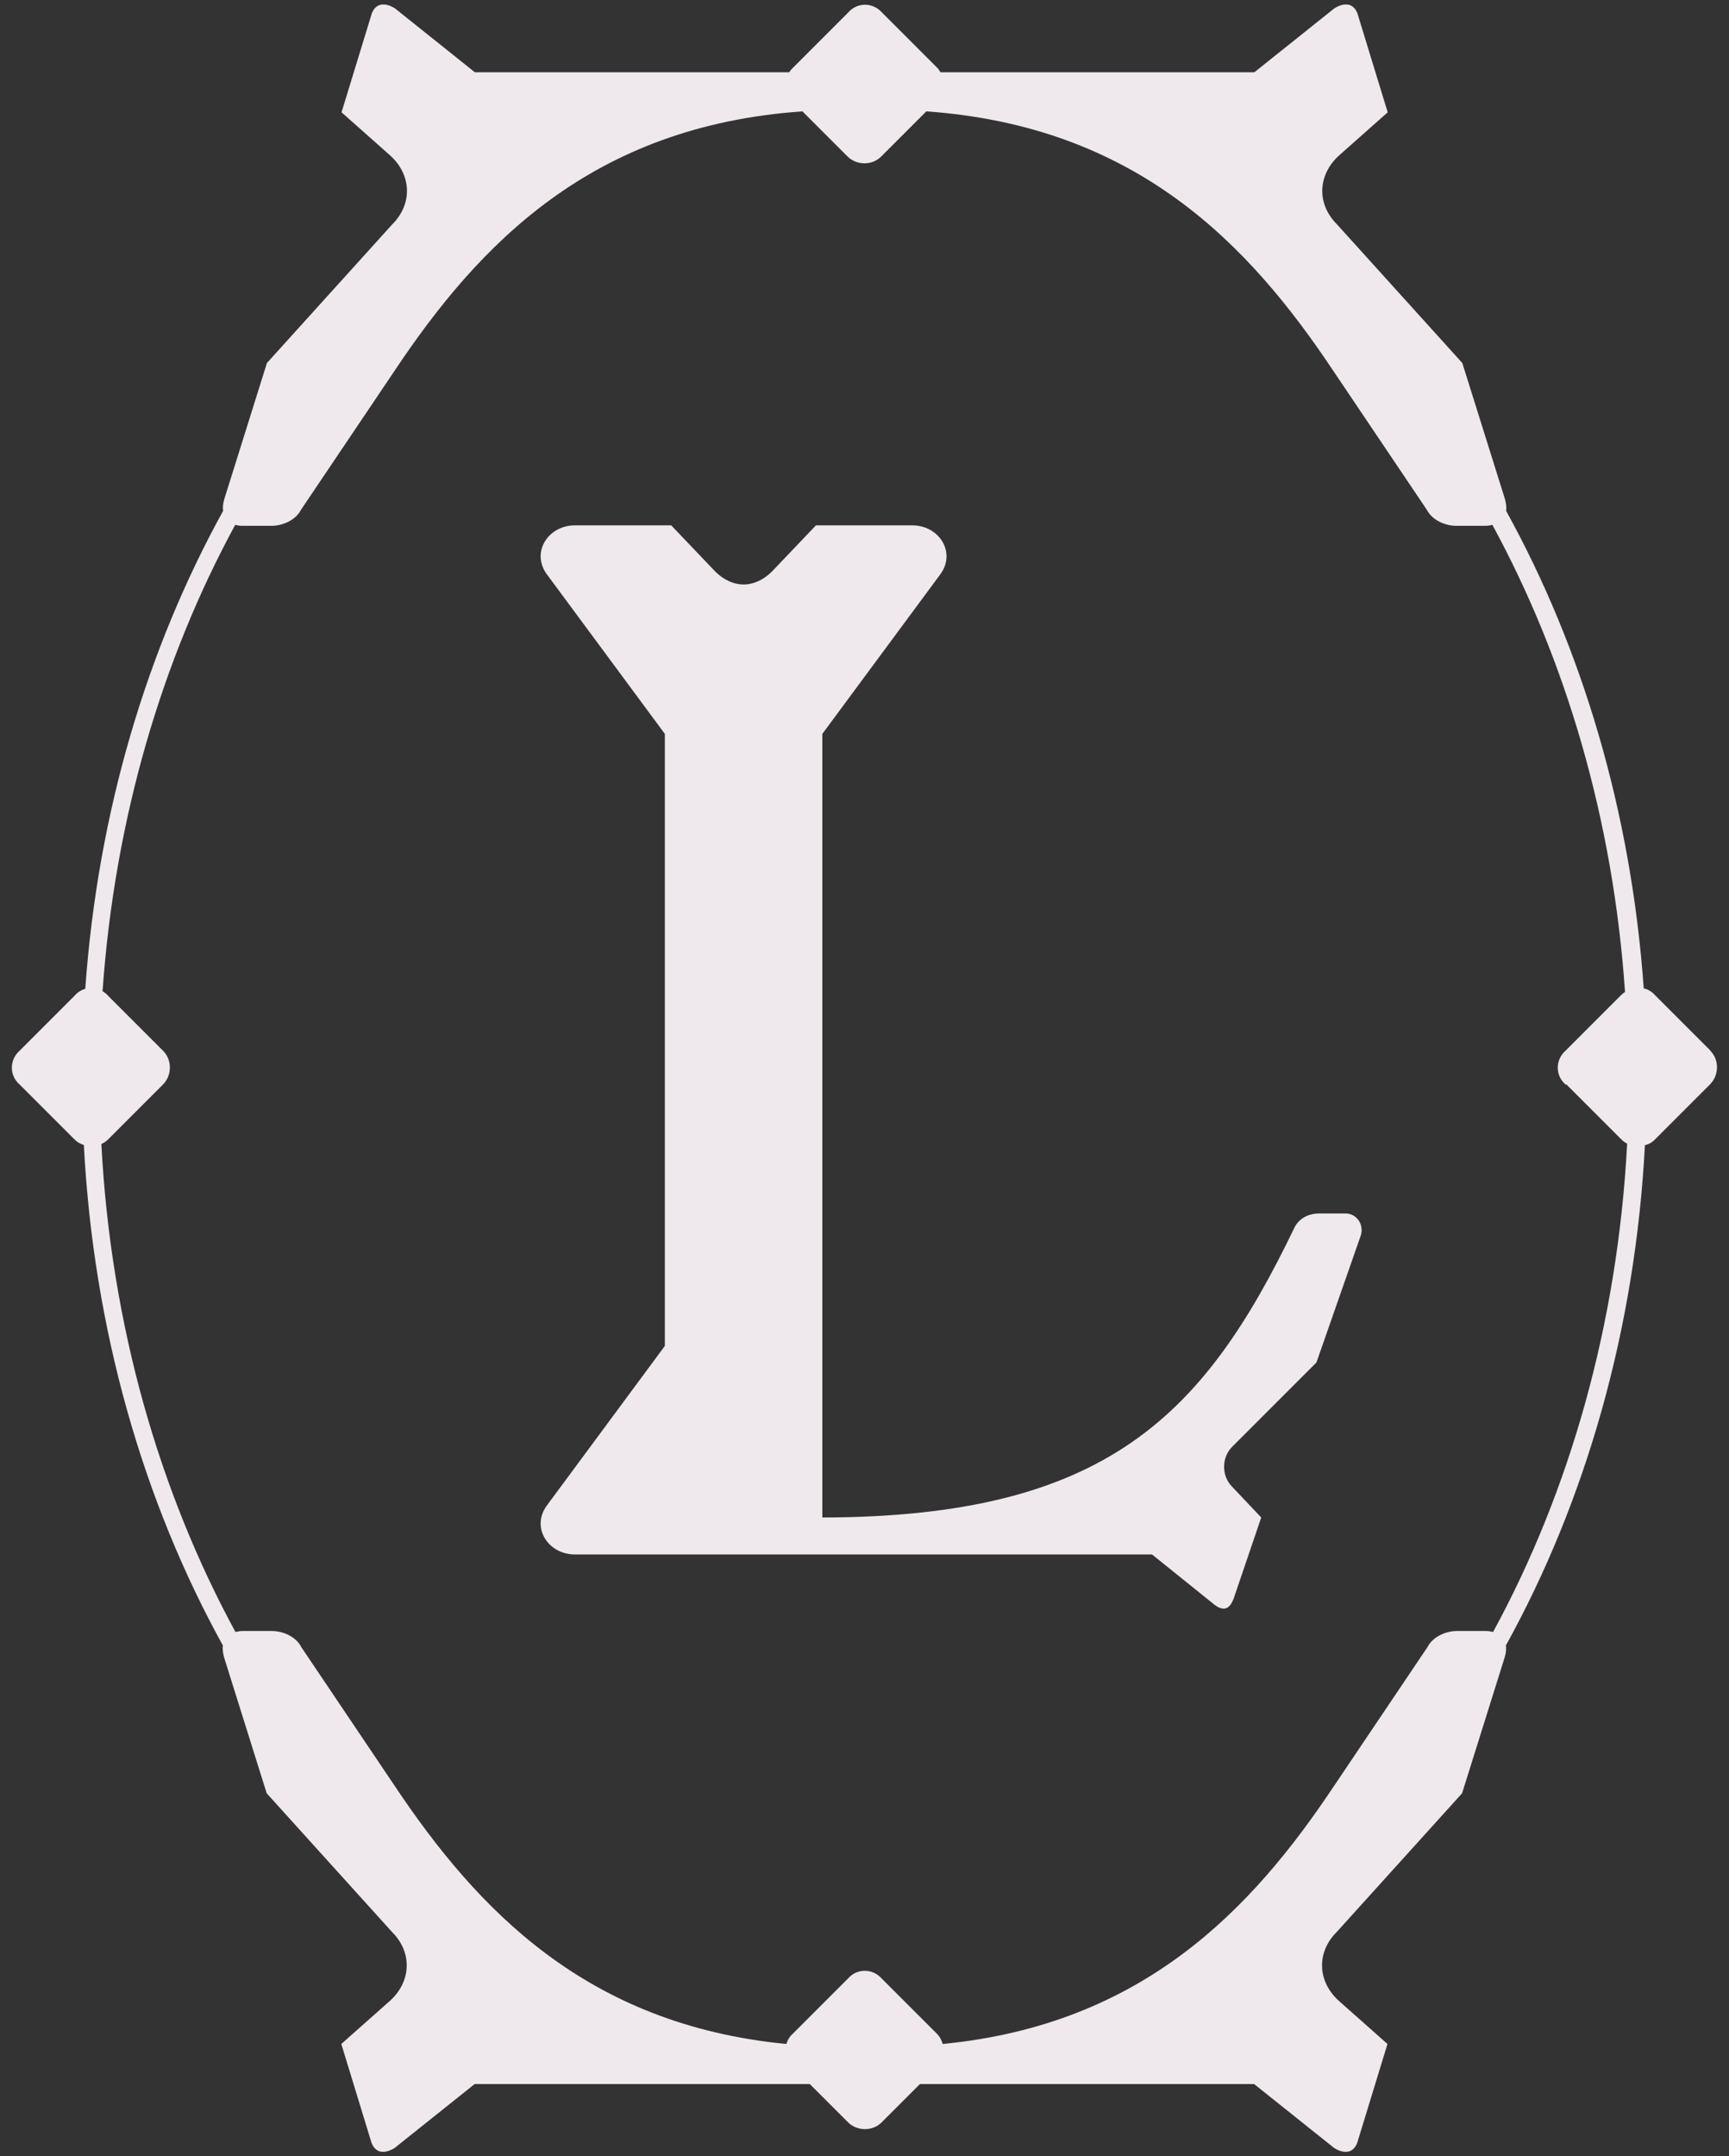<svg width="73" height="91" viewBox="0 0 73 91" fill="none" xmlns="http://www.w3.org/2000/svg">
<rect x="0" y="0" width="73" height="91" fill="#333333" stroke="none"/>
<g clip-path="url(#clip0_8129_1431)">
<path d="M56.8 51.211H55.7C55.25 51.211 54.86 51.411 54.66 51.791C50.84 59.741 46.7 64.021 34.72 64.041V30.971L39.72 24.211C40.37 23.281 39.63 22.171 38.52 22.171H34.45L32.6 24.111C31.86 24.851 30.93 24.851 30.19 24.111L28.34 22.171H24.27C23.16 22.171 22.42 23.281 23.07 24.211L28.07 30.971V56.801L23.07 63.561C22.42 64.491 23.16 65.601 24.27 65.601H34.73H48.64L51.3 67.741C51.75 68.061 51.95 67.801 52.08 67.481L53.25 64.041L52.02 62.741C51.57 62.291 51.57 61.511 52.02 61.061L55.58 57.501L57.46 52.121C57.59 51.661 57.27 51.211 56.81 51.211H56.8Z" fill="#EFE9ED"/>
<path d="M72.21 44.331L69.89 42.011C69.75 41.85 69.58 41.751 69.4 41.711C68.87 34.261 66.8 27.37 63.59 21.561C63.61 21.421 63.59 21.25 63.54 21.061L61.74 15.32L56.45 9.47C55.55 8.57 55.66 7.33 56.56 6.54L58.59 4.74L57.35 0.69C57.24 0.24 56.9 0.01 56.34 0.35L52.96 3.05H39.71C39.67 2.98 39.62 2.91 39.56 2.85L37.24 0.53C36.85 0.09 36.19 0.09 35.81 0.53L33.49 2.85C33.42 2.91 33.37 2.98 33.32 3.05H20.05L16.67 0.35C16.11 0.01 15.77 0.24 15.66 0.69L14.42 4.74L16.45 6.54C17.35 7.33 17.46 8.57 16.56 9.47L11.27 15.32L9.47 21.061C9.41 21.261 9.4 21.421 9.42 21.561C6.21 27.381 4.13 34.27 3.6 41.73C3.43 41.781 3.28 41.87 3.15 42.02L0.83 44.34C0.39 44.73 0.39 45.391 0.83 45.77L3.15 48.09C3.26 48.2 3.4 48.281 3.54 48.321C3.95 56.141 6.06 63.38 9.41 69.441C9.39 69.581 9.41 69.751 9.46 69.941L11.26 75.68L16.55 81.531C17.45 82.43 17.34 83.671 16.44 84.46L14.41 86.26L15.65 90.311C15.76 90.76 16.1 90.99 16.66 90.65L20.04 87.951H34.19L35.8 89.561C36.19 89.951 36.85 89.951 37.23 89.561L38.84 87.951H52.95L56.33 90.65C56.89 90.99 57.23 90.76 57.34 90.311L58.58 86.26L56.55 84.46C55.65 83.671 55.54 82.43 56.44 81.531L61.73 75.68L63.53 69.941C63.59 69.74 63.6 69.581 63.58 69.441C66.93 63.38 69.04 56.141 69.45 48.331C69.61 48.291 69.76 48.211 69.88 48.081L72.2 45.761C72.59 45.37 72.59 44.711 72.2 44.331H72.21ZM66.14 45.77L68.46 48.09C68.53 48.16 68.61 48.221 68.7 48.261C68.3 55.88 66.27 62.941 63.04 68.871C62.95 68.85 62.85 68.831 62.75 68.831H61.51C61.06 68.831 60.5 69.061 60.27 69.51L56.33 75.361C52.85 80.591 48.24 85.441 39.8 86.26C39.76 86.1 39.68 85.951 39.55 85.82L37.23 83.501C36.84 83.061 36.18 83.061 35.8 83.501L33.48 85.82C33.34 85.941 33.25 86.1 33.2 86.26C24.75 85.441 20.15 80.581 16.66 75.361L12.72 69.51C12.5 69.061 11.93 68.831 11.48 68.831H10.24C10.14 68.831 10.04 68.85 9.94 68.871C6.72 62.95 4.68 55.901 4.28 48.281C4.38 48.23 4.48 48.17 4.56 48.09L6.88 45.77C7.27 45.38 7.27 44.721 6.88 44.34L4.56 42.02C4.49 41.941 4.41 41.88 4.33 41.831C4.84 34.56 6.84 27.84 9.93 22.151C10.02 22.171 10.12 22.191 10.23 22.191H11.47C11.92 22.191 12.48 21.96 12.71 21.511L16.65 15.661C20.23 10.29 24.99 5.32 33.88 4.7L35.78 6.6C36.17 6.99 36.83 6.99 37.21 6.6L39.11 4.7C47.98 5.33 52.73 10.3 56.3 15.661L60.24 21.511C60.47 21.96 61.03 22.191 61.48 22.191H62.72C62.82 22.191 62.92 22.171 63.01 22.151C66.11 27.851 68.11 34.581 68.61 41.861C68.54 41.91 68.48 41.961 68.42 42.02L66.1 44.34C65.66 44.73 65.66 45.391 66.1 45.77H66.14Z" fill="#EFE9ED"/>
</g>
<defs>
<clipPath id="clip0_8129_1431">
<rect width="72" height="90.62" fill="white" transform="translate(0.5 0.19)"/>
</clipPath>
</defs>
</svg>
